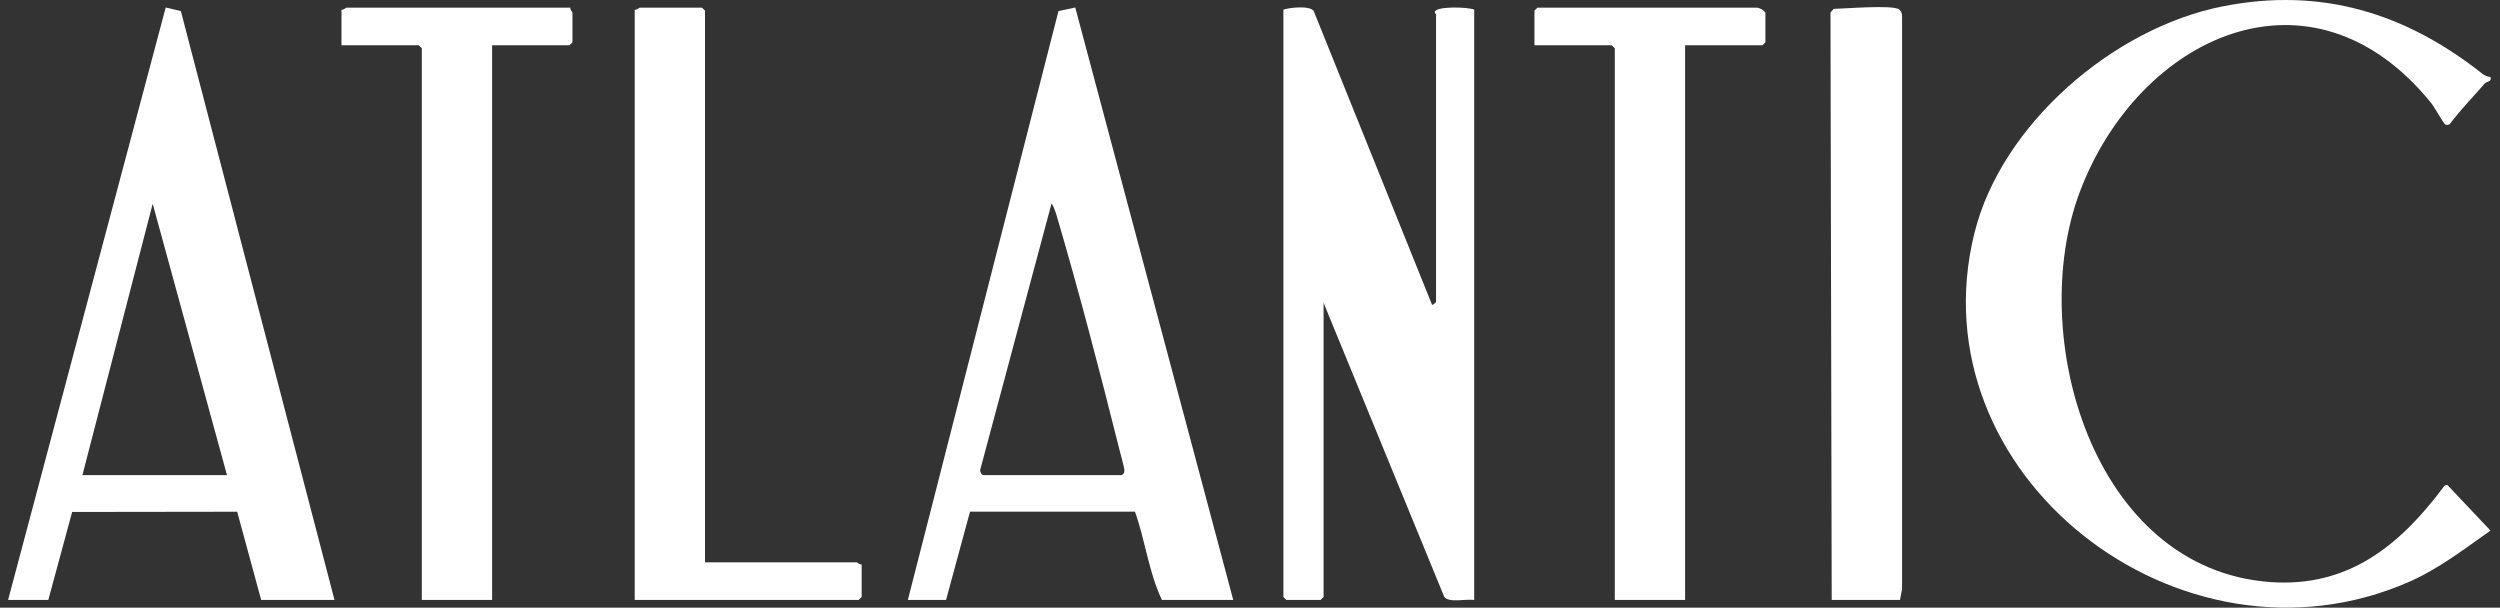 <svg width="144" height="35" viewBox="0 0 144 35" fill="none" xmlns="http://www.w3.org/2000/svg">
<rect x="0" y="0" width="144" height="35" fill="#333333" stroke="none"/>
<g clip-path="url(#clip0_78_1311)">
<path d="M73.924 0.555C74.285 0.432 75.454 0.309 75.669 0.633L82.487 17.556C82.531 17.588 82.716 17.408 82.716 17.385V0.84C82.716 0.813 82.614 0.745 82.656 0.669C82.767 0.352 84.553 0.398 84.914 0.555V34.558C84.463 34.483 83.459 34.743 83.188 34.378L76.238 17.442V34.387L76.064 34.558H74.098L73.924 34.387V0.555Z" fill="white"/>
<path d="M143.45 4.436C143.535 4.742 143.26 4.648 143.103 4.829C142.448 5.584 141.749 6.3 141.145 7.097C141.111 7.206 140.93 7.2 140.849 7.175C140.777 7.152 140.199 6.134 140.03 5.926C133.112 -2.595 123.166 2.108 119.797 11.054C116.697 19.288 120.517 32.797 130.787 33.528C135.264 33.845 138.218 31.408 140.692 28.126C140.773 28.019 140.796 27.932 140.965 27.932L143.452 30.561C141.941 31.625 140.467 32.768 138.755 33.519C125.584 39.281 110.258 27.33 113.733 13.402C115.295 7.152 121.734 1.604 128.045 0.363C133.695 -0.751 138.561 0.744 142.996 4.258C143.126 4.361 143.29 4.415 143.452 4.434L143.45 4.436Z" fill="white"/>
<path d="M52.292 34.558L60.968 0.637L61.935 0.432L71.035 34.558H66.928C66.16 32.947 65.97 31.13 65.373 29.473H55.873L54.492 34.558H52.294H52.292ZM56.63 27.369H64.612C64.718 27.287 64.765 27.25 64.767 27.109C64.769 26.958 64.519 26.057 64.457 25.811C63.356 21.411 62.129 16.714 60.848 12.369C60.813 12.25 60.632 11.732 60.565 11.735L56.477 26.997C56.417 27.127 56.516 27.333 56.632 27.367L56.63 27.369Z" fill="white"/>
<path d="M0.466 34.558L9.545 0.432L10.417 0.639L19.267 34.558H15.044L13.661 29.476L4.156 29.489L2.782 34.558H0.466ZM13.075 27.369L8.795 11.737L4.746 27.369H13.075Z" fill="white"/>
<path d="M32.857 0.441C32.82 0.553 32.973 0.688 32.973 0.727V2.438L32.799 2.609H28.345V34.558H24.296V2.781L24.123 2.609H19.669V0.556C19.782 0.592 19.919 0.441 19.958 0.441H32.857Z" fill="white"/>
<path d="M97.061 2.609V34.558H93.012V2.781L92.838 2.609H88.385V0.613L88.558 0.441H101.168C101.35 0.441 101.582 0.571 101.688 0.727V2.438L101.515 2.609H97.061Z" fill="white"/>
<path d="M40.608 32.39H49.342C49.381 32.39 49.518 32.541 49.631 32.504V34.387L49.458 34.558H36.559V0.556C36.672 0.592 36.809 0.441 36.848 0.441H40.434L40.608 0.613V32.39Z" fill="white"/>
<path d="M109.439 34.557H105.506L105.436 0.721L105.619 0.511C106.258 0.501 109.034 0.264 109.393 0.545C109.52 0.643 109.557 0.796 109.559 0.951V33.938L109.439 34.561V34.557Z" fill="white"/>
</g>
<defs>
<clipPath id="clip0_78_1311">
<rect width="143" height="35" fill="white" transform="translate(0.466)"/>
</clipPath>
</defs>
</svg>
